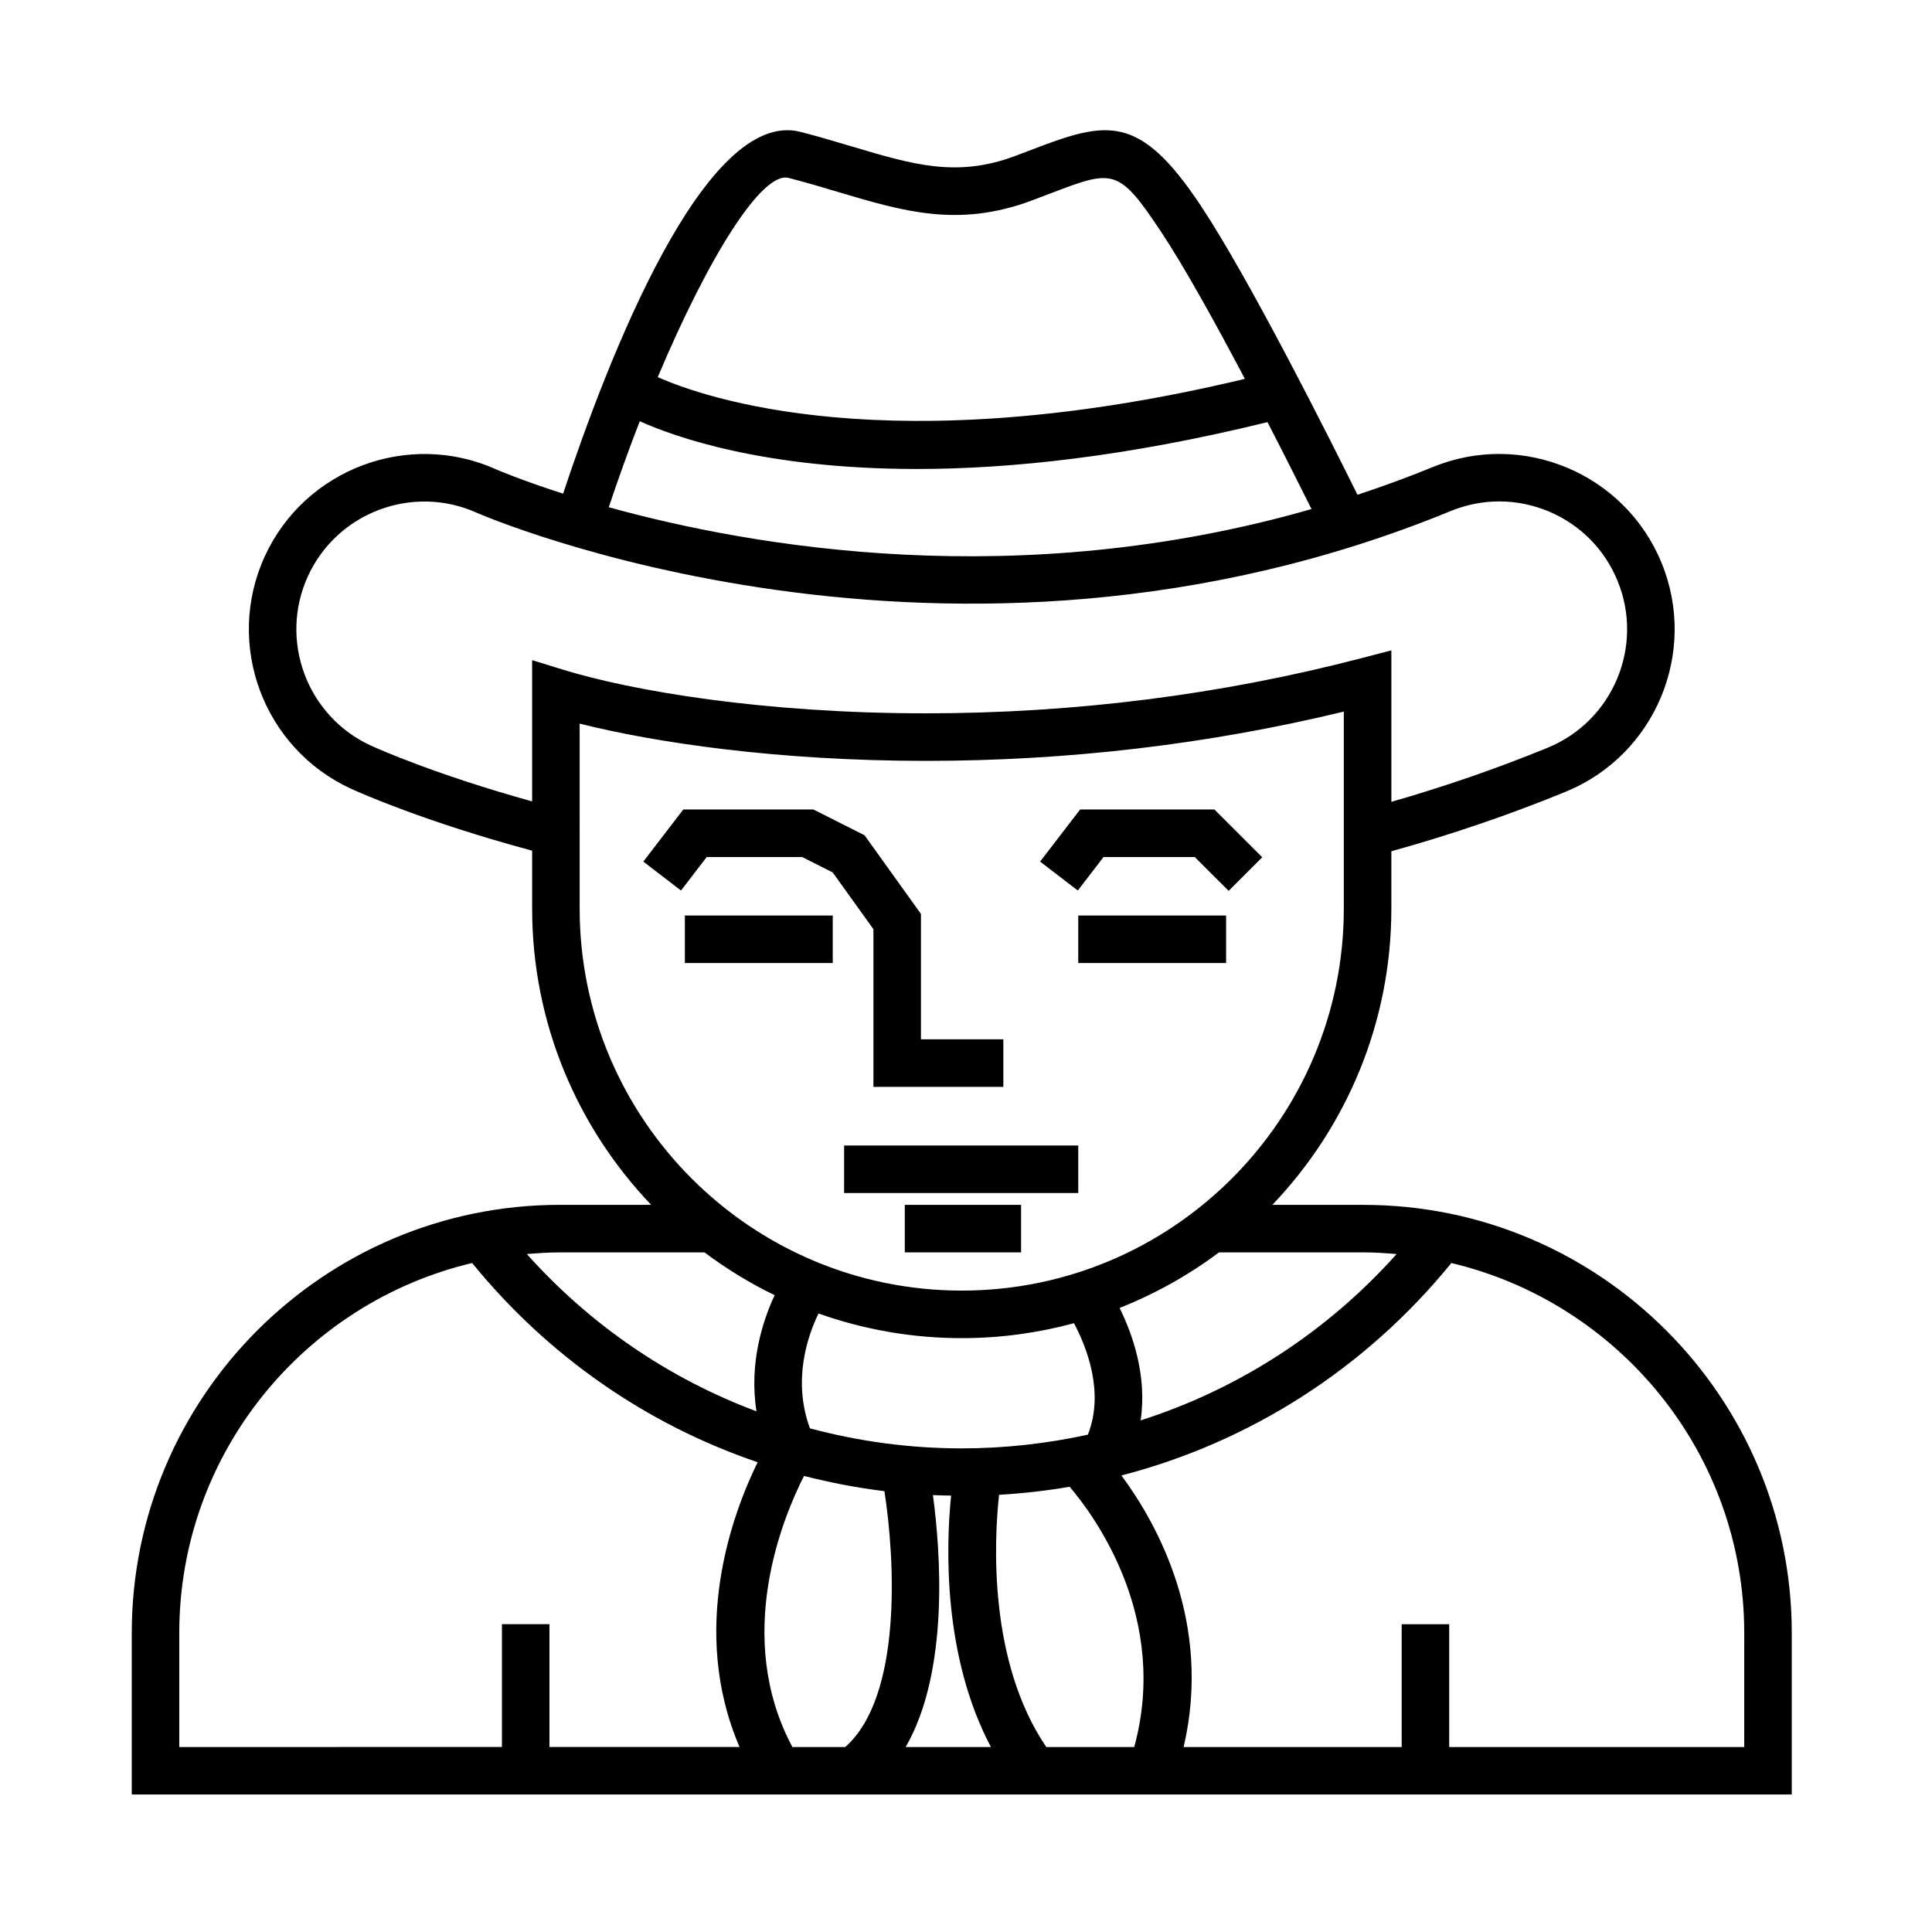 <?xml version="1.0" encoding="UTF-8"?>
<!-- Uploaded to: ICON Repo, www.iconrepo.com, Generator: ICON Repo Mixer Tools -->
<svg fill="#000000" width="800px" height="800px" version="1.1" viewBox="144 144 512 512" xmlns="http://www.w3.org/2000/svg">
 <g>
  <path d="m505.37 463.3h-24.184c19.512-20.449 31.539-48.105 31.539-78.527v-15.18c15.66-4.344 31.199-9.617 46.262-15.801 23.703-9.742 35.07-36.953 25.332-60.664-9.742-23.711-36.953-35.086-60.66-25.336-6.672 2.742-13.312 5.133-19.91 7.332-7.168-14.484-28.504-57.008-41.504-76.586-16.289-24.547-24.883-22.484-44.457-15.008l-4.938 1.867c-15.32 5.691-26.914 2.238-42.961-2.543-4.277-1.273-8.801-2.625-13.703-3.894-25.383-6.629-51.238 60.543-62.957 95.859-11.035-3.531-17.355-6.258-17.617-6.375-23.266-10.539-50.836-0.211-61.461 23.023-10.652 23.312-0.348 50.945 22.965 61.602 1.996 0.91 19.539 8.75 47.906 16.367v15.332c0 30.43 12.02 58.086 31.539 78.527h-24.184c-62.562 0-113.46 50.906-113.46 113.47v42.797h439.92v-42.797c0.004-62.559-50.902-113.46-113.46-113.46zm8.75 13.039c-18.57 20.746-41.926 35.797-67.844 44.082 1.773-11.855-2.18-22.945-5.566-29.801 9.461-3.754 18.312-8.711 26.34-14.727h38.32c2.957 0.004 5.859 0.199 8.75 0.445zm-69.539 130.64h-23.301c-15.426-22.672-13.836-54.723-12.52-66.84 6.312-0.363 12.555-1.078 18.707-2.133 6.68 7.832 26.457 34.801 17.113 68.973zm-87.504-71.84c6.973 1.785 14.07 3.152 21.301 4.031 2.805 17.965 4.82 54.402-10.375 67.809h-14.012c-15.656-29.289-2.496-60.918 3.086-71.84zm3.836-43.051c11.879 4.219 24.656 6.535 37.969 6.535 10.281 0 20.25-1.395 29.73-3.965 3.199 5.996 8.203 18.227 3.68 29.543-10.836 2.367-22.016 3.633-33.414 3.633-13.801 0-27.293-1.848-40.234-5.305-4.66-12.672-0.652-24.41 2.269-30.441zm30.324 48.125c1.602 0.074 3.203 0.105 4.816 0.137-1.352 13.336-2.266 42.371 10.543 66.629h-22.586c11.648-20.195 9.215-51.961 7.227-66.766zm-38.227-349.06c4.75 1.234 9.133 2.539 13.273 3.777 17 5.062 31.668 9.438 50.941 2.281 1.793-0.664 3.473-1.305 5.055-1.91 16.738-6.394 18.105-6.914 29.473 10.207 6.16 9.281 14.48 24.336 22.156 38.898-94.172 22.535-143.85 4.777-155.6-0.469 13.613-32.266 27.711-54.621 34.703-52.785zm-39.461 64.48c9.18 4.137 32.965 12.652 73.5 12.652 24.617 0 55.473-3.231 92.844-12.418 4.797 9.297 8.957 17.598 11.668 23.039-77.582 22.312-148.11 10.066-186.23-0.488 2.633-7.871 5.387-15.52 8.215-22.785zm-28.531 63.312v37.434c-25.418-7.043-40.855-13.934-42.676-14.766-17-7.769-24.504-27.918-16.742-44.91 7.75-16.941 27.852-24.477 44.848-16.773 1.23 0.543 124.89 54.164 257.99-0.492 8.367-3.43 17.578-3.41 25.938 0.074 8.352 3.492 14.848 10.027 18.289 18.398 7.098 17.281-1.184 37.121-18.469 44.223-13.516 5.551-27.434 10.332-41.469 14.363v-40.148l-7.883 2.062c-37.211 9.707-76.074 14.629-115.5 14.629-43.215 0-78.012-5.984-96.164-11.578zm12.594 16.82c20.309 5.109 52.828 9.875 91.723 9.875 37.727 0 74.957-4.394 110.79-13.059v52.191c0 55.836-45.422 101.25-101.25 101.25-55.836 0-101.26-45.422-101.26-101.25zm33.086 140.13c5.793 4.344 12.02 8.152 18.59 11.348-3.133 6.711-6.832 17.949-4.812 30.773-23.129-8.645-43.977-22.809-60.859-41.676 2.891-0.25 5.801-0.441 8.758-0.441zm-139.19 100.88c0-47.605 33.188-87.516 77.613-98.062 20.172 24.762 46.332 42.828 75.664 52.793-6.644 13.539-18.148 44.406-4.801 75.469h-50.371v-32.551h-12.594v32.551l-85.512 0.008zm414.73 30.207h-78.184v-32.551h-12.594v32.551h-57.785c7.668-32.898-7.039-59.219-16.484-71.969 34.082-8.828 64.598-28.258 87.438-56.297 44.426 10.543 77.613 50.457 77.613 98.062l-0.008 30.203z"/>
  <path d="m356.57 371.12 8.105 4.09 10.793 15.035v41.781h34.43v-12.598h-21.836v-33.23l-14.949-20.84-13.543-6.832h-34.492l-10.594 13.805 9.988 7.668 6.816-8.879z"/>
  <path d="m436.45 371.12h24.176l8.98 8.973 8.906-8.906-12.672-12.66h-35.598l-10.602 13.805 9.992 7.668z"/>
  <path d="m325.5 386.62h39.188v12.594h-39.188z"/>
  <path d="m429.75 386.62h39.18v12.594h-39.18z"/>
  <path d="m367.7 447.57h62.051v12.594h-62.051z"/>
  <path d="m383.78 463.3h30.812v12.594h-30.812z"/>
 </g>
</svg>